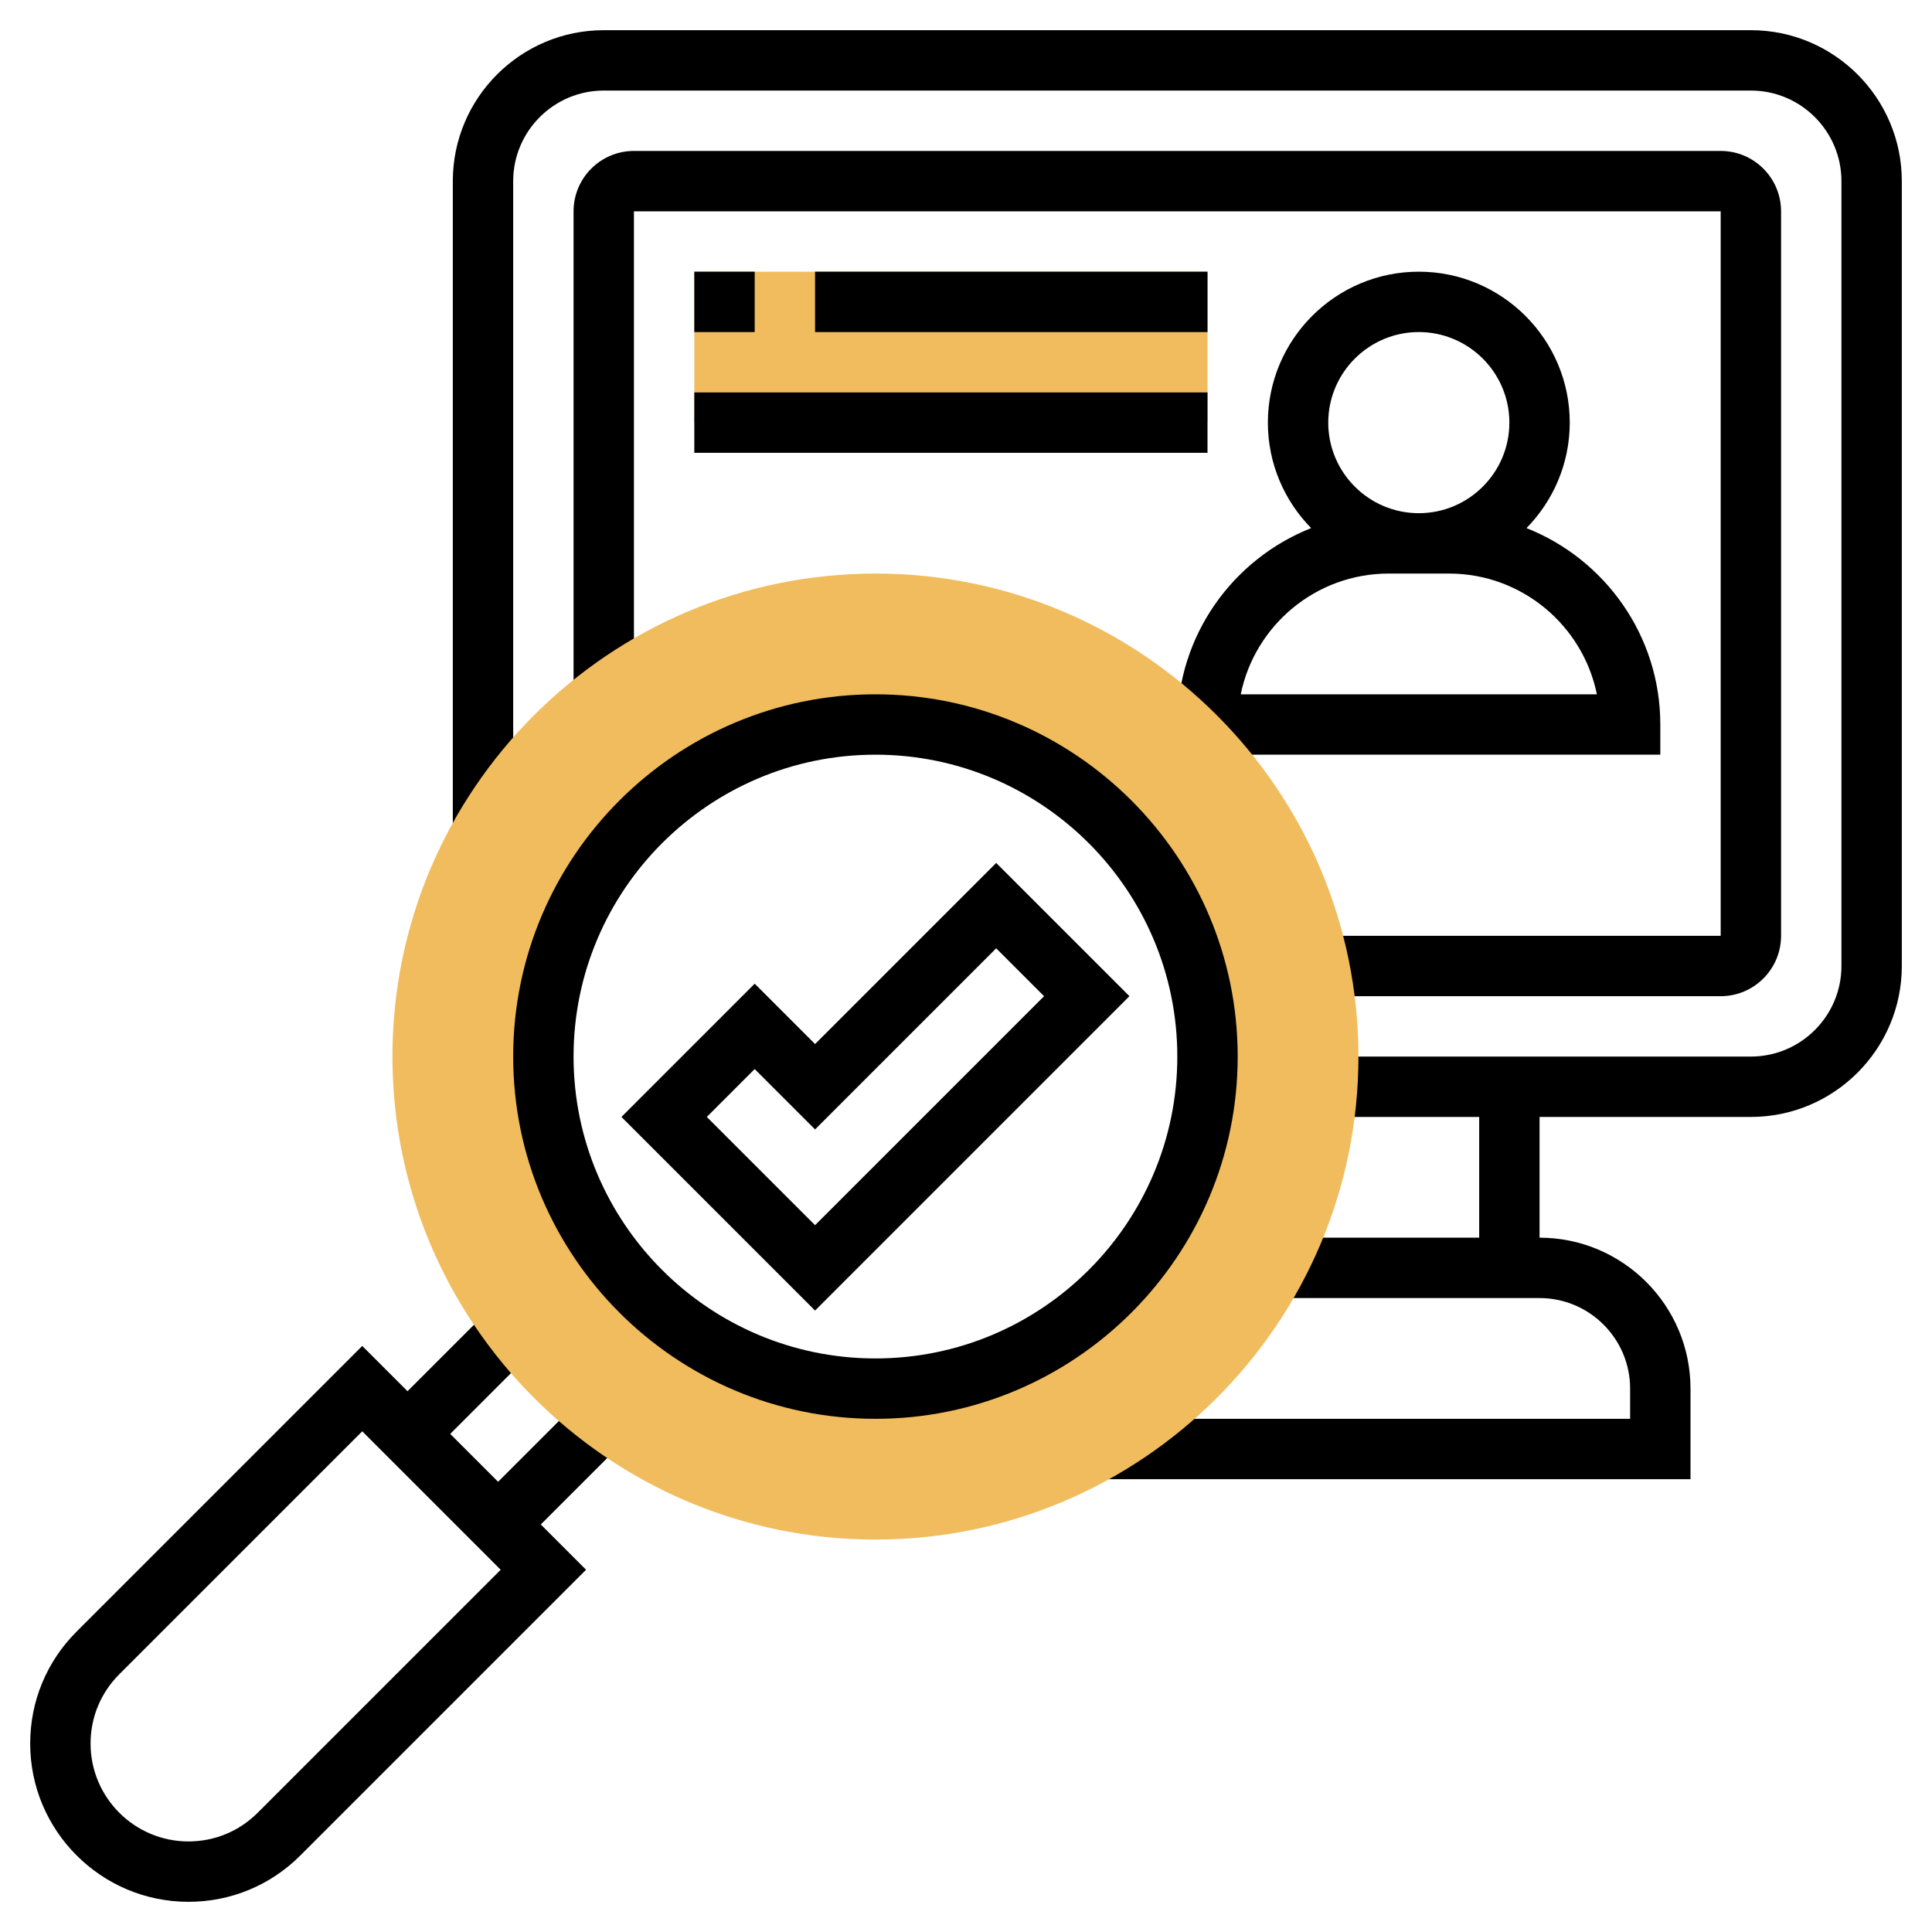<svg id="Layer_35" enable-background="new 0 0 64 64" height="512" viewBox="0 0 64 64" width="512" xmlns="http://www.w3.org/2000/svg"><path d="m20.707 47.708-1.414-1.414-2.793 2.792-1.586-1.586 2.792-2.792-1.414-1.414-2.792 2.792-1.5-1.5-9.464 9.464c-.991.991-1.536 2.307-1.536 3.707 0 2.891 2.352 5.243 5.243 5.243 1.4 0 2.717-.545 3.707-1.536l9.464-9.464-1.5-1.5zm-12.171 12.342c-.613.613-1.427.95-2.293.95-1.788 0-3.243-1.455-3.243-3.243 0-.866.337-1.68.95-2.293l8.05-8.05 4.586 4.586z"/><path d="m27 43.414-6.414-6.414 4.414-4.414 2 2 6-6 4.414 4.414zm-3.586-6.414 3.586 3.586 7.586-7.586-1.586-1.586-6 6-2-2z"/><path d="m23 9h17v5h-17z" fill="#f0bc5e"/><path d="m58 1h-38c-2.757 0-5 2.243-5 5v21.514h2v-21.514c0-1.654 1.346-3 3-3h38c1.654 0 3 1.346 3 3v26c0 1.654-1.346 3-3 3h-14.035v2h5.035v4h-6.732v2h8.732c1.654 0 3 1.346 3 3v1h-17.515v2h19.515v-3c0-2.757-2.243-5-5-5v-4h7c2.757 0 5-2.243 5-5v-26c0-2.757-2.243-5-5-5z"/><path d="m57 31h-13.3v2h13.3c1.103 0 2-.897 2-2v-24c0-1.103-.897-2-2-2h-36c-1.103 0-2 .897-2 2v15.999h2v-15.999h36z"/><path d="m50.567 17.494c.884-.902 1.433-2.134 1.433-3.494 0-2.757-2.243-5-5-5s-5 2.243-5 5c0 1.36.549 2.592 1.433 3.494-2.592 1.026-4.433 3.553-4.433 6.506v1h16v-1c0-2.953-1.841-5.48-4.433-6.506zm-3.567-6.494c1.654 0 3 1.346 3 3s-1.346 3-3 3-3-1.346-3-3 1.346-3 3-3zm-5.899 12c.464-2.279 2.485-4 4.899-4h2c2.415 0 4.435 1.721 4.899 4z"/><path d="m29 51c-8.822 0-16-7.178-16-16s7.178-16 16-16 16 7.178 16 16-7.178 16-16 16zm0-27c-6.066 0-11 4.934-11 11s4.934 11 11 11 11-4.935 11-11-4.935-11-11-11z" fill="#f0bc5e"/><path d="m29 47c-6.617 0-12-5.383-12-12s5.383-12 12-12 12 5.383 12 12-5.383 12-12 12zm0-22c-5.514 0-10 4.486-10 10s4.486 10 10 10 10-4.486 10-10-4.486-10-10-10z"/><path d="m23 9h2v2h-2z"/><path d="m27 9h13v2h-13z"/><path d="m23 13h17v2h-17z"/></svg>